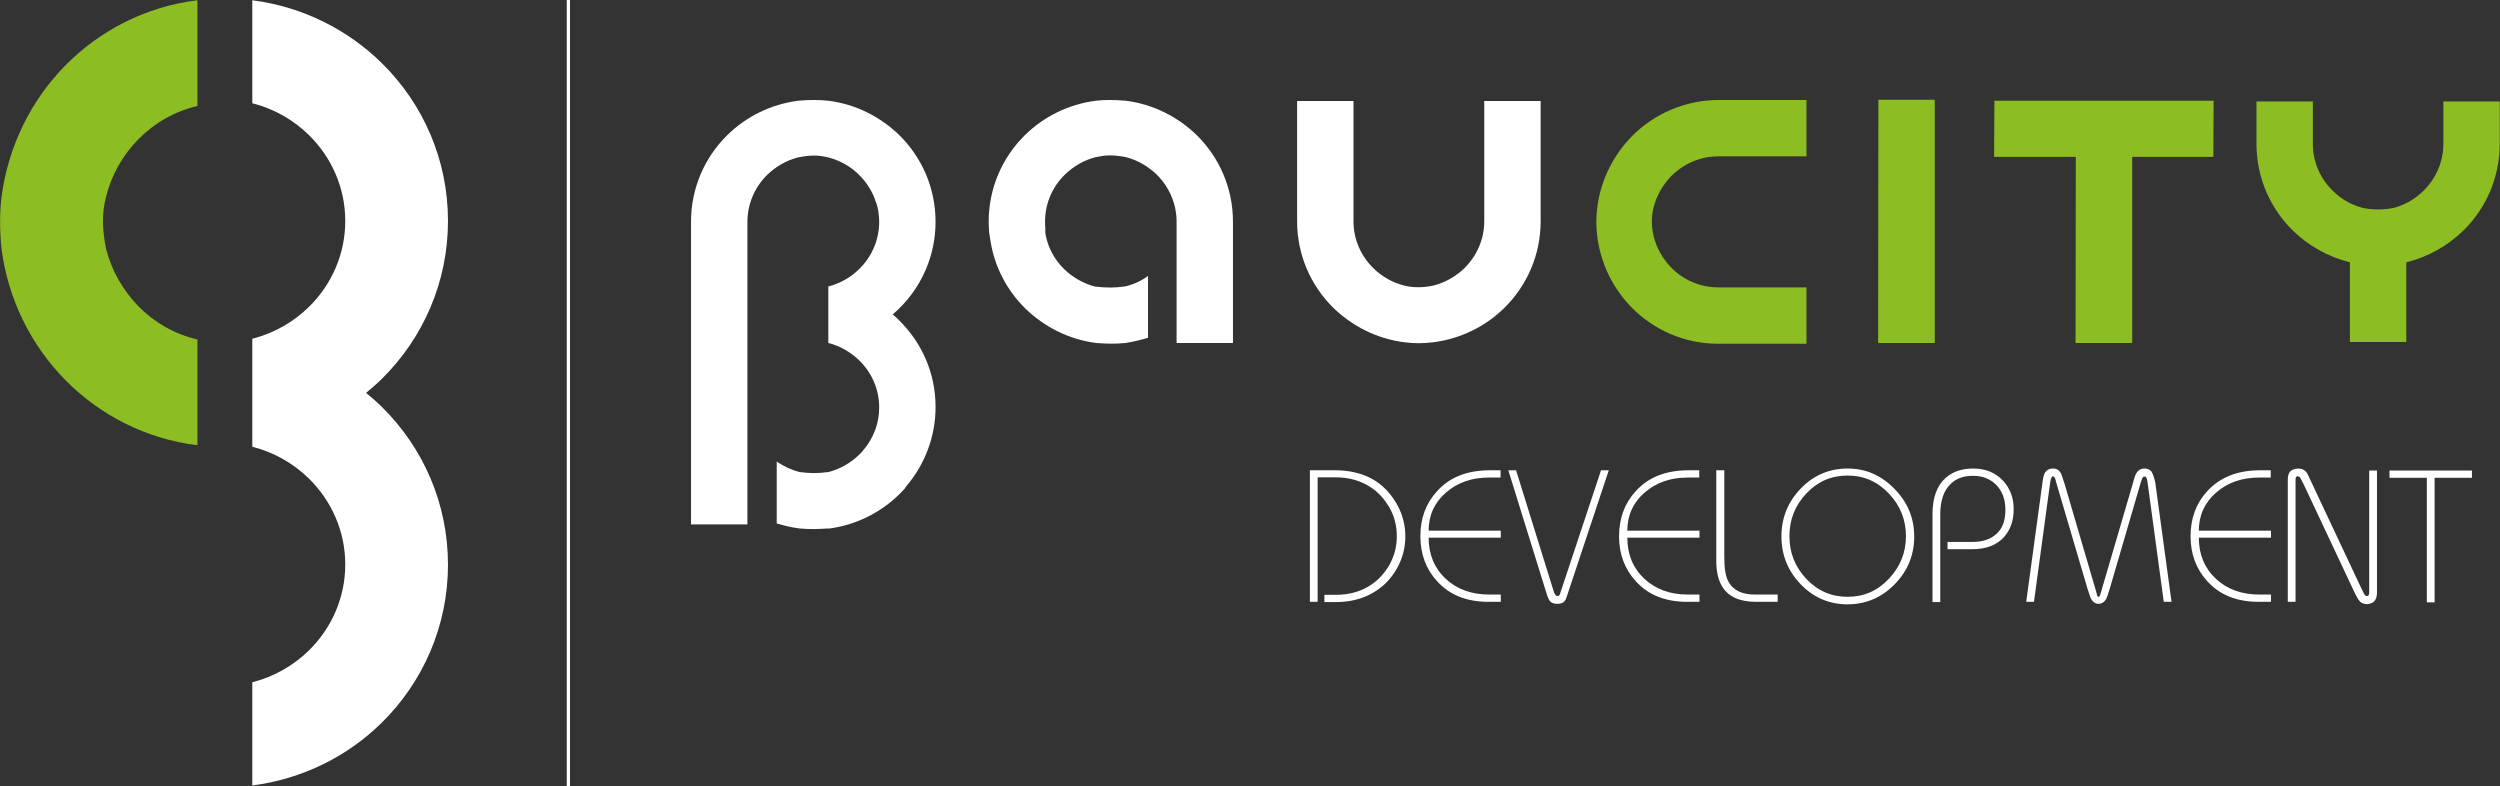 <?xml version="1.0" encoding="UTF-8"?> <svg xmlns="http://www.w3.org/2000/svg" xmlns:xlink="http://www.w3.org/1999/xlink" version="1.1" id="Слой_1" x="0px" y="0px" viewBox="0 0 997.8 313.8" style="enable-background:new 0 0 997.8 313.8;" xml:space="preserve"><rect x="0" y="0" width="997.8" height="313.8" fill="#333333" stroke="none"/> <style type="text/css"> .st0{fill:#FFFFFF;} .st1{fill:#8CBE23;} .st2{fill-rule:evenodd;clip-rule:evenodd;fill:#FFFFFF;} </style> <g> <path class="st0" d="M100.7,135.2c8.7-2.2,16.5-6.7,22.7-12.8c8.9-8.8,14.4-20.9,14.4-34.2h-0.1v0h0.1c0-13.3-5.5-25.4-14.4-34.2 c-6.2-6.1-14-10.6-22.7-12.8V0.1c20.2,2.6,38.2,11.8,51.8,25.2c16.3,16.1,26.3,38.3,26.3,62.9h0.1v0h-0.1 c0,24.6-10.1,46.9-26.3,62.9c-2,2-4.2,3.9-6.4,5.7c2.2,1.8,4.4,3.7,6.4,5.7c16.3,16.1,26.3,38.3,26.3,62.9h0.1v0h-0.1 c0,24.6-10.1,46.9-26.3,62.9c-13.6,13.5-31.7,22.6-51.8,25.2v-41.2c8.7-2.2,16.5-6.7,22.7-12.8c8.9-8.8,14.4-20.9,14.4-34.2h-0.1v0 h0.1c0-13.3-5.5-25.4-14.4-34.2c-6.2-6.1-14-10.6-22.7-12.8V135.2z"></path> <path class="st1" d="M42.3,99.2c2.2,8.8,6.8,16.7,12.9,23c6.4,6.5,14.5,11.2,23.6,13.3v42.2c-20.5-2.5-38.9-12-52.7-26 C12.5,137.9,3.2,119.6,0.6,99.2c-0.7-6.9-0.8-13.7,0-20.6c2.7-20.4,11.9-38.7,25.5-52.5c13.8-14,32.2-23.5,52.7-26v42.2 c-9.1,2.1-17.2,6.8-23.6,13.3c-6.2,6.3-10.7,14.2-12.9,23C40.5,85.7,40.9,92,42.3,99.2"></path> <polygon class="st1" points="749.6,136.9 772.2,136.9 772.2,39.8 749.7,39.8 "></polygon> <polygon class="st1" points="828.4,136.9 851,136.9 851,62.6 883.4,62.6 883.5,40.2 796,40.2 795.9,62.6 828.5,62.6 "></polygon> <path class="st1" d="M660,94.3c1.2,4.8,3.7,9.1,7,12.5c4.8,4.9,11.5,7.9,18.8,7.9v0v0c0.5,0,34.7,0,35.2,0v22.5 c-0.5,0-34.7,0-35.2,0v0v0c-13.5,0-25.7-5.5-34.5-14.4c-7.4-7.5-12.4-17.4-13.8-28.4c-0.5-3.9-0.5-7.8,0-11.6 c1.4-11.1,6.5-20.9,13.8-28.4c8.8-8.9,21-14.4,34.5-14.5v0h0l0,0c0.5,0,34.7,0,35.2,0v22.5c-0.5,0-34.7,0-35.2,0v0v0 c-7.3,0-13.9,3-18.8,7.9c-3.3,3.4-5.8,7.7-7,12.4C659,86.6,659.1,90.5,660,94.3"></path> <path class="st0" d="M449.2,114.3c3.3-0.8,6.4-2.2,9-4.2v24.7c-2.9,0.9-5.9,1.6-9,2.1c-4.3,0.4-7.2,0.3-11.6,0 c-11.1-1.4-20.9-6.5-28.4-13.8c-7.3-7.2-12.3-16.6-13.9-27.1l-0.1-0.6l0,0l-0.1-0.6l0-0.1l-0.1-0.6l0,0l-0.1-0.6l0,0l-0.1-0.6 c-0.1-1.4-0.2-2.9-0.2-4.4h0v0h0v0h0v0h0c0-13.5,5.5-25.7,14.4-34.5c7.5-7.4,17.4-12.4,28.4-13.8c3.7-0.4,7-0.4,11.9,0 c11.1,1.4,20.9,6.5,28.4,13.8c8.9,8.8,14.4,21,14.4,34.5h0v0h0c0,0.5,0,47.9,0,48.4h-22.5c0-0.5,0-47.9,0-48.4h0v0h0 c0-7.3-3-13.9-7.9-18.8c-3.4-3.3-7.7-5.8-12.4-7c-5.2-1-8-0.8-11.9,0c-4.8,1.2-9,3.7-12.4,7c-4.9,4.8-7.9,11.4-7.9,18.7h0v0h0v0h0 l0,0h0v0h0c0,0.9,0,1.8,0.1,2.7l0,0.3l0,0.1l0,0.3l0,0.1l0,0.3l0,0.1l0,0.3l0,0.1l0,0.3c0.9,5.6,3.6,10.6,7.5,14.4 c3.4,3.3,7.7,5.8,12.4,7v0l0,0C442.2,114.9,444.8,114.9,449.2,114.3"></path> <path class="st0" d="M572,114c4.8-1.2,9.1-3.7,12.5-7c4.9-4.8,7.9-11.5,7.9-18.7h0v0h0c0-0.5,0-47.6,0-48h22.5c0,0.5,0,47.6,0,48h0 v0h0c0,13.5-5.5,25.7-14.4,34.5c-7.5,7.4-17.4,12.4-28.4,13.8c-4,0.5-7.8,0.5-11.6,0c-11.1-1.4-20.9-6.5-28.4-13.8 c-8.9-8.8-14.4-21-14.4-34.5h0v0h0c0-0.5,0-47.6,0-48h22.5c0,0.5,0,47.6,0,48h0v0h0c0,7.3,3,13.9,7.9,18.7c3.4,3.4,7.7,5.8,12.4,7 C564.3,114.9,568.1,114.8,572,114"></path> <path class="st0" d="M298.3,136.9c0,33.5,0,72.1,0,72.4h-22.5c0-0.5,0-120.3,0-120.8h0v0h0c0-13.5,5.5-25.7,14.4-34.5 c7.5-7.4,17.4-12.4,28.4-13.8v0l0,0c4.8-0.4,8.2-0.4,11.9,0l0.1,0v0c11.1,1.4,20.9,6.5,28.4,13.8c8.9,8.8,14.4,21,14.4,34.5h0v0h0 c0,13.5-5.5,25.7-14.4,34.5c-0.9,0.9-1.8,1.7-2.7,2.5c0.9,0.8,1.9,1.6,2.7,2.5c8.9,8.8,14.4,20.9,14.4,34.4h0v0.1h0h0 c0,11.8-4.3,22.7-11.3,31.1l-0.3,0.4l-0.1,0.1l-0.3,0.4l0,0.1l-0.3,0.4c-0.7,0.7-1.4,1.5-2.1,2.2c-7.5,7.4-17.4,12.4-28.4,13.8 v-0.1c-4.4,0.3-7.2,0.4-11.6,0c-3.1-0.4-6.1-1.1-9-2v-24.7c2.7,1.9,5.8,3.3,9,4.2c4.4,0.5,7,0.6,11.6,0c4.8-1.2,9-3.7,12.4-7 c0.5-0.4,0.9-0.9,1.3-1.4l0.2-0.2l0-0.1l0.2-0.2c3.9-4.6,6.2-10.5,6.2-16.8h0v0h0v-0.1c0-7.3-3-13.9-7.9-18.7 c-3.4-3.3-7.6-5.8-12.3-7l-0.1,0v0v-22.6v0l0.1,0c4.7-1.2,9-3.7,12.3-7c4.9-4.8,7.9-11.5,7.9-18.8h0v0h0c0-2.6-0.4-5.1-1.1-7.5 h-0.1c-1.3-4.3-3.7-8.1-6.8-11.2c-3.4-3.4-7.7-5.8-12.4-7c-3.8-0.9-6.6-1-11.9,0c-4.8,1.2-9,3.7-12.4,7c-4.9,4.8-7.9,11.5-7.9,18.8 h0v0h0C298.3,89,298.3,136.5,298.3,136.9L298.3,136.9z"></path> <path class="st1" d="M955.3,83c4.6-1.2,8.7-3.6,12-6.9c4.9-4.8,7.9-11.5,7.9-18.7h0v0h0c0-0.5,0-16.4,0-16.9h22.5 c0,0.5,0,16.4,0,16.9h0v0h0c0,13.5-5.5,25.7-14.4,34.5c-6.2,6.1-14.1,10.6-22.9,12.8l0,31.8h-22.5l0-31.8 c-8.8-2.2-16.7-6.7-22.9-12.8c-8.9-8.8-14.4-21-14.4-34.5h0v0h0c0-0.5,0-16.4,0-16.9h22.5c0,0.5,0,16.4,0,16.9h0v0h0 c0,7.3,3,13.9,7.9,18.7c3.3,3.3,7.4,5.7,12.1,6.9C947.2,83.8,951.2,83.8,955.3,83"></path> <rect x="226.2" class="st2" width="1.3" height="313.8"></rect> <path class="st0" d="M544.3,189.6c-3.3-1.2-7.1-1.9-11.3-1.9h-10.2v52.5h3.1v-49.7h7.1c5.7,0,10.6,1.5,14.7,4.4 c2.7,1.9,4.9,4.4,6.7,7.4c2.1,3.6,3.1,7.5,3.1,11.7c0,4.3-1.1,8.2-3.1,11.7c-1.8,3-4,5.5-6.7,7.4c-4,2.8-8.8,4.3-14.4,4.3h-4.7v2.9 h4.6c5.5,0,10.4-1.2,14.6-3.6c3.9-2.2,7.1-5.3,9.5-9.4c2.4-4.1,3.6-8.5,3.6-13.2s-1.2-9.1-3.5-13.1 C554.2,195.5,549.9,191.7,544.3,189.6 M573.5,196.1c-4.4,4.8-6.6,10.8-6.6,17.9c0,7.1,2.2,13.1,6.7,18c5,5.5,11.8,8.2,20.5,8.2h4.9 v-2.9h-4.6c-7.1,0-12.9-2.1-17.4-6.3c-4.5-4.2-6.8-9.7-6.8-16.4H599v-2.8h-28.8c0-6.1,2.3-11.2,6.9-15.2c4.6-4,10.3-6,17.1-6h4.7 v-2.9h-4.7C585.4,187.8,578.5,190.5,573.5,196.1 M623.4,234.7c-0.5,1.5-0.8,2.3-0.9,2.7c-0.2,0.3-0.5,0.5-0.9,0.5 c-0.3,0-0.6-0.2-0.9-0.6c-0.3-0.4-0.6-1.2-1-2.6l-14.6-47H602l15.3,49.3c0.5,1.6,1,2.7,1.6,3.2c0.6,0.5,1.5,0.8,2.7,0.8 c1.4,0,2.5-0.4,3.1-1.4c0.2-0.2,0.5-1.1,1-2.6l16.4-49.3H639L623.4,234.7z M652.8,196.1c-4.4,4.8-6.6,10.8-6.6,17.9 c0,7.1,2.2,13.1,6.7,18c5,5.5,11.8,8.2,20.5,8.2h4.9v-2.9h-4.6c-7.1,0-12.9-2.1-17.4-6.3c-4.5-4.2-6.8-9.7-6.8-16.4h28.8v-2.8 h-28.8c0-6.1,2.3-11.2,6.9-15.2c4.6-4,10.3-6,17.1-6h4.7v-2.9h-4.7C664.7,187.8,657.8,190.5,652.8,196.1 M689.9,232.2 c-1.2-2.1-1.7-5.3-1.7-9.8v-34.7H685v36.2c0,4.2,0.8,7.6,2.3,10.1c2.5,4.2,7,6.2,13.6,6.2h8.6v-2.9h-8.6 C695.5,237.4,691.8,235.7,689.9,232.2 M737.4,187c-7.3,0-13.6,2.7-18.7,8c-5.1,5.3-7.7,11.7-7.7,19.1c0,7.4,2.6,13.8,7.7,19.1 c5.1,5.3,11.4,8,18.7,8c7.3,0,13.6-2.7,18.8-8c5.2-5.3,7.8-11.7,7.8-19c0-7.4-2.6-13.7-7.8-19C750.9,189.7,744.7,187,737.4,187 M753.9,231c-4.5,4.8-10,7.2-16.5,7.2c-6.5,0-12-2.4-16.5-7.2c-4.5-4.8-6.7-10.4-6.7-17c0-6.6,2.2-12.2,6.7-17 c4.5-4.8,10-7.2,16.5-7.2c6.5,0,12,2.4,16.6,7.3c4.4,4.7,6.7,10.3,6.7,16.9C760.7,220.6,758.4,226.2,753.9,231 M787.5,187 c-4.4,0-8,1.2-10.8,3.6c-3.6,3.1-5.4,8-5.4,14.6v35.1h3.1v-35c0-5.6,1.4-9.6,4.3-12.3c2.2-2.1,5.1-3.1,8.7-3.1 c3.7,0,6.7,1.1,9.1,3.4c2.6,2.5,3.9,5.9,3.9,10.2c0,4.3-1.2,7.5-3.6,9.6c-2.4,2.2-5.6,3.2-9.7,3.2h-9.8v2.9h9.8 c5.5,0,9.8-1.6,12.7-4.8c2.6-2.9,3.9-6.6,3.9-11.2c0-4.4-1.4-8.2-4.1-11.2C796.6,188.7,792.6,187,787.5,187 M858.6,188.1 c-0.7-0.8-1.6-1.1-2.8-1.1c-1.6,0-2.8,0.9-3.6,2.8c-0.4,1.2-0.8,2.5-1.1,3.7l-12.6,43c-0.1,0.2-0.2,0.5-0.3,1 c-0.2,0.5-0.4,0.7-0.6,0.7c-0.3,0-0.5-0.2-0.6-0.6c-0.1-0.4-0.2-0.8-0.3-1.2l-12.6-43c-0.8-2.5-1.3-4.1-1.6-4.6 c-0.7-1.2-1.7-1.8-3.1-1.8c-1.6,0-2.7,0.7-3.4,2c-0.3,0.6-0.6,1.8-0.8,3.5l-6.5,47.7h3.1l6.5-47.9c0.1-0.5,0.2-1,0.4-1.5 c0.2-0.4,0.4-0.7,0.6-0.7c0.3,0,0.6,0.2,0.8,0.6c0.2,0.4,0.4,0.9,0.5,1.6l12.6,42.8c0.5,1.6,0.9,2.7,1.1,3.3 c0.8,1.8,1.9,2.6,3.3,2.6c1.2,0,2.3-0.7,3-1.9c0.3-0.6,0.8-1.9,1.4-4l12.5-42.8c0.3-0.8,0.5-1.4,0.7-1.7c0.2-0.3,0.4-0.4,0.8-0.4 c0.4,0,0.7,0.4,0.9,1.1c0.1,0.4,0.1,0.7,0.2,1l6.5,47.9h3.1l-6.5-47.7C859.7,190.4,859.2,188.9,858.6,188.1 M880.9,196.1 c-4.4,4.8-6.6,10.8-6.6,17.9c0,7.1,2.2,13.1,6.7,18c5,5.5,11.8,8.2,20.5,8.2h4.9v-2.9h-4.6c-7.1,0-12.9-2.1-17.4-6.3 c-4.5-4.2-6.8-9.7-6.8-16.4h28.8v-2.8h-28.8c0-6.1,2.3-11.2,6.9-15.2c4.6-4,10.3-6,17.1-6h4.7v-2.9h-4.7 C892.9,187.8,886,190.5,880.9,196.1 M945.6,236.5c0,0.9-0.3,1.4-0.9,1.4c-0.5,0-0.9-0.3-1.2-1c-0.3-0.6-0.7-1.3-1-2l-20.7-44 c-0.6-1.2-0.9-2-1.1-2.2c-0.8-1.1-1.9-1.7-3.4-1.7c-1.4,0-2.4,0.4-3.2,1.1c-0.7,0.8-1,1.9-1,3.3v48.8h3.1v-48.8 c0-0.7,0.2-1.1,0.5-1.3h0.4c0.4,0,0.9,0.3,1.2,1c0.3,0.7,0.7,1.3,1,1.9L940,237c0.9,1.8,1.6,2.9,2.3,3.4c0.7,0.5,1.5,0.7,2.5,0.7 c1.1,0,2-0.4,2.8-1.1c0.7-0.7,1.1-1.9,1.1-3.4v-48.8h-3.1V236.5z M953.7,187.8v2.9h14.9v49.7h3.1v-49.7h14.9v-2.9H953.7z"></path> </g> </svg> 